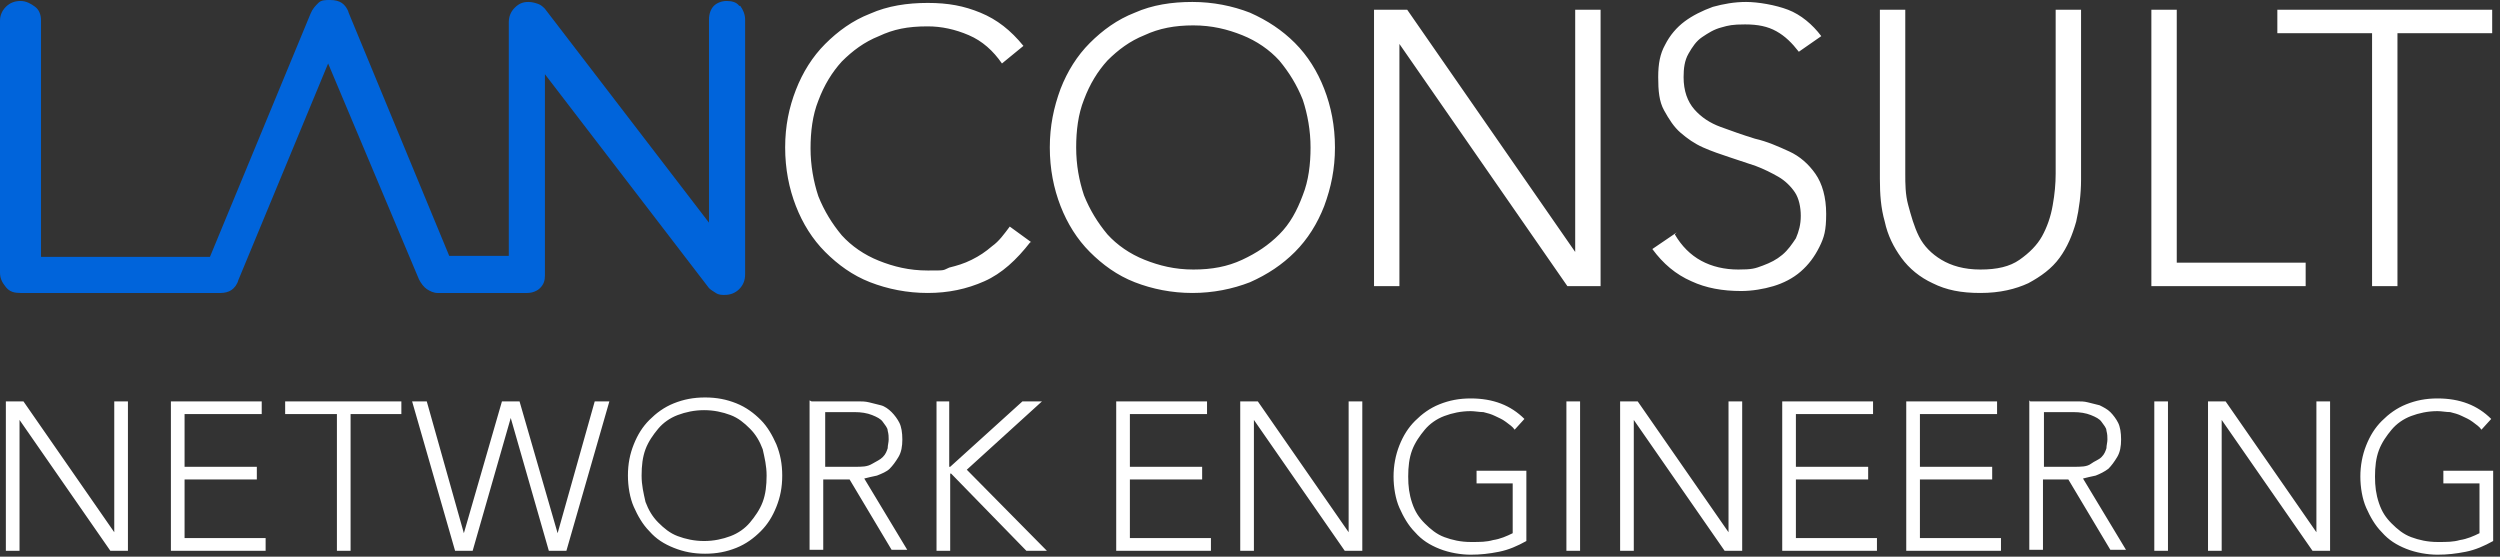 <svg xmlns="http://www.w3.org/2000/svg" width="256" height="57" viewBox="0 0 256 57" fill="none"><rect x="0" y="0" width="256" height="57" fill="#333333" stroke="none"/><path d="M105.5 24.8C104.1 26.6 102.6 28 100.8 28.8C99 29.6 97.1 30 95 30C92.9 30 90.9 29.6 89.1 28.9C87.3 28.2 85.8 27.1 84.5 25.8C83.2 24.5 82.2 22.9 81.5 21.1C80.8 19.3 80.4 17.3 80.4 15.1C80.4 12.9 80.8 11 81.5 9.2C82.2 7.4 83.2 5.8 84.5 4.5C85.8 3.2 87.3 2.1 89.1 1.4C90.9 0.6 92.9 0.3 95 0.3C97.1 0.3 98.7 0.6 100.4 1.3C102.1 2 103.5 3.1 104.8 4.7L102.6 6.5C101.7 5.2 100.6 4.2 99.2 3.6C97.8 3 96.4 2.7 95 2.7C92.9 2.7 91.5 3 90 3.7C88.5 4.3 87.3 5.2 86.2 6.3C85.2 7.4 84.4 8.7 83.8 10.3C83.2 11.8 83 13.5 83 15.2C83 16.9 83.3 18.6 83.8 20.1C84.4 21.6 85.2 22.9 86.2 24.1C87.2 25.2 88.5 26.1 90 26.7C91.5 27.3 93.1 27.7 95 27.7C96.9 27.7 96.5 27.7 97.2 27.4C98 27.2 98.7 27 99.5 26.6C100.3 26.2 100.9 25.8 101.6 25.2C102.3 24.7 102.8 24 103.4 23.2L105.6 24.8H105.5ZM107.5 15.1C107.5 12.9 107.9 11 108.6 9.1C109.3 7.3 110.3 5.7 111.6 4.4C112.9 3.1 114.4 2 116.2 1.3C118 0.5 120 0.2 122.1 0.2C124.2 0.2 126.2 0.6 128 1.3C129.8 2.1 131.3 3.1 132.6 4.4C133.9 5.7 134.9 7.3 135.6 9.1C136.3 10.9 136.7 12.9 136.7 15.1C136.7 17.3 136.3 19.2 135.6 21.1C134.9 22.9 133.9 24.5 132.6 25.8C131.3 27.1 129.8 28.1 128 28.9C126.2 29.6 124.2 30 122.1 30C120 30 118 29.6 116.2 28.9C114.4 28.2 112.9 27.1 111.6 25.8C110.3 24.5 109.3 22.9 108.6 21.1C107.9 19.3 107.5 17.3 107.5 15.1ZM110.2 15.1C110.2 16.9 110.5 18.5 111 20C111.6 21.5 112.4 22.8 113.4 24C114.4 25.1 115.7 26 117.2 26.6C118.7 27.2 120.3 27.6 122.2 27.6C124.1 27.6 125.7 27.3 127.2 26.6C128.7 25.9 129.9 25.1 131 24C132.1 22.9 132.8 21.6 133.4 20C134 18.5 134.2 16.8 134.2 15.1C134.2 13.4 133.9 11.7 133.4 10.2C132.8 8.7 132 7.4 131 6.2C130 5.1 128.7 4.2 127.2 3.6C125.7 3 124.1 2.6 122.2 2.6C120.3 2.6 118.7 2.9 117.2 3.6C115.7 4.2 114.5 5.1 113.4 6.2C112.4 7.3 111.6 8.6 111 10.2C110.4 11.7 110.2 13.4 110.2 15.1ZM140.7 1H144.1L161.3 25.8V1H163.9V29.3H160.5L143.3 4.5V29.3H140.7V1ZM171.5 24C172.2 25.2 173.1 26.1 174.2 26.7C175.3 27.3 176.6 27.6 178 27.6C179.4 27.6 179.7 27.5 180.5 27.2C181.3 26.9 181.9 26.6 182.5 26.1C183.1 25.6 183.5 25 183.9 24.4C184.2 23.7 184.4 23 184.4 22.1C184.4 21.2 184.2 20.3 183.8 19.7C183.4 19.1 182.8 18.5 182.1 18.1C181.4 17.7 180.6 17.3 179.8 17L177.1 16.1C176.2 15.8 175.3 15.5 174.4 15.1C173.5 14.7 172.8 14.2 172.1 13.6C171.4 13 170.9 12.2 170.4 11.3C169.9 10.4 169.8 9.3 169.8 7.9C169.8 6.5 170 5.5 170.5 4.6C171 3.6 171.7 2.8 172.5 2.2C173.3 1.6 174.3 1.1 175.4 0.7C176.5 0.4 177.6 0.2 178.8 0.2C180 0.2 181.8 0.5 183.1 1C184.4 1.5 185.6 2.5 186.5 3.7L184.2 5.3C183.5 4.4 182.8 3.7 181.9 3.2C181 2.7 180 2.5 178.7 2.5C177.4 2.5 177 2.6 176.3 2.8C175.5 3 174.9 3.4 174.3 3.8C173.7 4.2 173.3 4.8 172.9 5.5C172.5 6.2 172.4 7 172.4 7.9C172.4 9.3 172.8 10.4 173.5 11.2C174.2 12 175.1 12.6 176.2 13C177.3 13.4 178.4 13.8 179.7 14.2C181 14.5 182.1 15 183.2 15.5C184.3 16 185.2 16.8 185.9 17.8C186.6 18.8 187 20.2 187 21.9C187 23.6 186.8 24.3 186.3 25.3C185.8 26.3 185.2 27.1 184.4 27.8C183.6 28.5 182.6 29 181.6 29.3C180.6 29.6 179.4 29.8 178.3 29.8C176.4 29.8 174.7 29.5 173.2 28.8C171.6 28.1 170.3 27 169.2 25.5L171.7 23.8L171.5 24ZM213.1 18.4C213.1 19.9 212.9 21.4 212.6 22.7C212.2 24.1 211.7 25.3 210.9 26.4C210.1 27.5 209 28.3 207.7 29C206.4 29.6 204.8 30 202.8 30C200.8 30 199.3 29.7 197.9 29C196.6 28.4 195.5 27.5 194.7 26.4C193.9 25.3 193.3 24.1 193 22.7C192.6 21.3 192.5 19.9 192.5 18.3V1H195.1V17.8C195.1 18.8 195.1 19.9 195.4 21C195.7 22.1 196 23.2 196.5 24.2C197 25.2 197.8 26 198.8 26.6C199.8 27.2 201.1 27.6 202.8 27.6C204.5 27.6 205.8 27.3 206.8 26.6C207.8 25.9 208.6 25.1 209.1 24.2C209.6 23.3 210 22.2 210.2 21C210.4 19.9 210.5 18.8 210.5 17.8V1H213.1V18.5V18.4ZM220.3 1H222.9V26.9H236.1V29.3H220.3V1ZM242.9 3.4H233.2V1H255.2V3.4H245.5V29.3H242.9V3.4ZM0.6 41.1H2.4L11.7 54.5V41.1H13.1V56.4H11.3L2 43V56.4H0.6V41.1ZM17.5 41.1H26.8V42.4H18.9V47.8H26.3V49.1H18.9V55.1H27.2V56.4H17.5V41.1ZM34.4 42.4H29.2V41.1H41.1V42.4H35.9V56.4H34.5V42.4H34.4ZM42.2 41.1H43.7L47.5 54.6L51.4 41.1H53.2L57.1 54.6L60.9 41.1H62.4L58 56.4H56.2L52.3 42.8L48.4 56.4H46.6L42.2 41.1ZM64.3 48.7C64.3 47.5 64.5 46.5 64.9 45.5C65.3 44.5 65.8 43.7 66.5 43C67.2 42.3 68 41.7 69 41.3C70 40.9 71 40.7 72.2 40.7C73.4 40.7 74.4 40.9 75.4 41.3C76.4 41.7 77.2 42.3 77.9 43C78.6 43.7 79.1 44.6 79.5 45.5C79.9 46.5 80.1 47.5 80.1 48.7C80.1 49.9 79.9 50.9 79.5 51.9C79.1 52.9 78.6 53.7 77.9 54.4C77.2 55.1 76.4 55.7 75.4 56.1C74.4 56.5 73.4 56.7 72.2 56.7C71 56.7 70 56.5 69 56.1C68 55.7 67.2 55.2 66.5 54.4C65.8 53.7 65.3 52.8 64.9 51.9C64.5 51 64.3 49.8 64.3 48.7ZM65.7 48.7C65.7 49.7 65.9 50.5 66.1 51.4C66.4 52.2 66.8 52.9 67.4 53.5C68 54.1 68.6 54.6 69.4 54.9C70.2 55.2 71.1 55.4 72.1 55.4C73.1 55.4 74 55.2 74.8 54.9C75.6 54.6 76.3 54.1 76.8 53.5C77.3 52.9 77.8 52.2 78.1 51.4C78.4 50.6 78.5 49.7 78.5 48.7C78.5 47.7 78.3 46.9 78.1 46C77.8 45.2 77.4 44.5 76.8 43.9C76.2 43.3 75.6 42.8 74.8 42.5C74 42.2 73.1 42 72.1 42C71.1 42 70.2 42.2 69.4 42.5C68.6 42.8 67.9 43.3 67.4 43.9C66.9 44.5 66.4 45.2 66.1 46C65.8 46.8 65.7 47.7 65.7 48.7ZM83.1 41.1H87.9C88.2 41.1 88.6 41.1 89 41.2L90.2 41.5C90.6 41.6 91 41.9 91.3 42.2C91.6 42.5 91.9 42.9 92.1 43.3C92.3 43.7 92.4 44.3 92.4 45C92.4 45.7 92.3 46.3 92 46.8C91.7 47.3 91.4 47.7 91.1 48C90.8 48.3 90.3 48.5 89.8 48.7C89.3 48.8 88.9 48.9 88.5 49L92.9 56.3H91.3L87 49.1H84.3V56.3H82.9V41L83.1 41.1ZM84.5 47.8H87.5C88.3 47.8 88.8 47.8 89.3 47.5C89.8 47.2 90.1 47.1 90.4 46.8C90.7 46.5 90.8 46.2 90.9 45.9C90.9 45.6 91 45.3 91 45C91 44.7 91 44.5 90.9 44.1C90.9 43.8 90.6 43.5 90.4 43.2C90.2 42.9 89.8 42.7 89.3 42.5C88.8 42.3 88.2 42.2 87.5 42.2H84.5V47.8ZM95.8 41.1H97.2V47.8H97.3L104.7 41.1H106.7L99 48.1L107.2 56.4H105.1L97.4 48.5H97.3V56.4H95.9V41.1H95.8ZM114.3 41.1H123.6V42.4H115.7V47.8H123.1V49.1H115.7V55.1H124V56.4H114.3V41.1ZM127 41.1H128.8L138.1 54.5V41.1H139.5V56.4H137.7L128.4 43V56.4H127V41.1ZM156.3 55.4C155.4 55.9 154.5 56.3 153.5 56.5C152.5 56.7 151.6 56.8 150.6 56.8C149.6 56.8 148.4 56.6 147.4 56.2C146.4 55.8 145.6 55.3 144.9 54.5C144.2 53.8 143.7 52.9 143.3 52C142.9 51.1 142.7 49.9 142.7 48.8C142.7 47.7 142.9 46.6 143.3 45.6C143.7 44.6 144.2 43.8 144.9 43.1C145.6 42.4 146.4 41.8 147.4 41.4C148.4 41 149.4 40.8 150.6 40.8C152.9 40.8 154.7 41.5 156.1 42.9L155.1 44C154.9 43.7 154.6 43.5 154.2 43.2C153.8 42.9 153.5 42.8 153.1 42.6C152.7 42.4 152.3 42.3 151.9 42.2C151.5 42.2 151 42.1 150.6 42.1C149.6 42.1 148.7 42.3 147.9 42.6C147.1 42.9 146.4 43.4 145.9 44C145.4 44.6 144.9 45.3 144.6 46.1C144.3 46.9 144.2 47.8 144.2 48.8C144.2 49.8 144.3 50.6 144.6 51.5C144.9 52.4 145.3 53 145.9 53.6C146.5 54.2 147.1 54.7 147.9 55C148.7 55.3 149.6 55.5 150.6 55.5C151.6 55.5 152.2 55.5 152.9 55.3C153.6 55.2 154.3 54.9 154.9 54.6V49.5H151.2V48.2H156.3V55.4ZM160.4 41.1H161.8V56.4H160.4V41.1ZM165.9 41.1H167.7L177 54.5V41.1H178.4V56.4H176.6L167.3 43V56.4H165.9V41.1ZM182.5 41.1H191.8V42.4H183.9V47.8H191.3V49.1H183.9V55.1H192.2V56.4H182.5V41.1ZM195.2 41.1H204.5V42.4H196.6V47.8H204V49.1H196.6V55.1H204.9V56.4H195.2V41.1ZM207.9 41.1H212.7C213.1 41.1 213.4 41.1 213.8 41.2L215 41.5C215.4 41.7 215.8 41.9 216.1 42.2C216.4 42.5 216.7 42.9 216.9 43.3C217.1 43.7 217.2 44.3 217.2 45C217.2 45.7 217.1 46.3 216.8 46.8C216.5 47.3 216.2 47.7 215.9 48C215.5 48.3 215.1 48.5 214.6 48.7C214.1 48.8 213.7 48.9 213.3 49L217.7 56.3H216.1L211.8 49.1H209.2V56.3H207.8V41L207.9 41.1ZM209.3 47.8H212.3C213.1 47.8 213.7 47.8 214.1 47.5C214.5 47.2 214.9 47.1 215.2 46.8C215.5 46.5 215.6 46.2 215.7 45.9C215.7 45.6 215.8 45.3 215.8 45C215.8 44.7 215.8 44.5 215.7 44.1C215.7 43.8 215.4 43.5 215.2 43.2C215 42.9 214.6 42.7 214.1 42.5C213.6 42.3 213 42.2 212.3 42.2H209.3V47.8ZM220.6 41.1H222V56.4H220.6V41.1ZM226.1 41.1H227.9L237.2 54.5V41.1H238.6V56.4H236.8L227.5 43V56.4H226.1V41.1ZM255.3 55.4C254.4 55.9 253.5 56.3 252.5 56.5C251.5 56.7 250.6 56.8 249.6 56.8C248.6 56.8 247.4 56.6 246.4 56.2C245.4 55.8 244.6 55.3 243.9 54.5C243.2 53.8 242.7 52.9 242.3 52C241.9 51.1 241.7 49.9 241.7 48.8C241.7 47.7 241.9 46.6 242.3 45.6C242.7 44.6 243.2 43.8 243.9 43.1C244.6 42.4 245.4 41.8 246.4 41.4C247.4 41 248.4 40.8 249.6 40.8C251.9 40.8 253.7 41.5 255.1 42.9L254.1 44C253.9 43.7 253.6 43.5 253.2 43.2C252.8 42.9 252.5 42.8 252.1 42.6C251.7 42.4 251.3 42.3 250.9 42.2C250.5 42.2 250 42.1 249.6 42.1C248.6 42.1 247.7 42.3 246.9 42.6C246.1 42.9 245.4 43.4 244.9 44C244.4 44.6 243.9 45.3 243.6 46.1C243.3 46.9 243.2 47.8 243.2 48.8C243.2 49.8 243.3 50.6 243.6 51.5C243.9 52.4 244.3 53 244.9 53.6C245.5 54.2 246.1 54.7 246.9 55C247.7 55.3 248.6 55.5 249.6 55.5C250.6 55.5 251.2 55.5 251.9 55.3C252.6 55.2 253.3 54.9 253.9 54.6V49.5H250.2V48.2H255.3V55.4Z" fill="white"></path><path d="M75.7 0.6C75.4 0.2 74.9 0.1 74.4 0.1C73.9 0.1 73.4 0.3 73.1 0.6C72.8 0.9 72.6 1.4 72.6 2V22.8L55.8 0.9C55.6 0.7 55.4 0.5 55.1 0.4C54.8 0.3 54.5 0.2 54.1 0.2C53.5 0.2 53.1 0.4 52.7 0.8C52.3 1.2 52.1 1.7 52.1 2.3V26.2H46L35.7 1.3C35.6 0.9 35.3 0.5 35 0.3C34.7 0.1 34.3 0 33.8 0C33.3 0 32.9 0 32.6 0.3C32.3 0.6 32 0.9 31.8 1.4L21.5 26.3H4.2V2.1C4.2 1.5 4 1 3.6 0.7C3.2 0.4 2.7 0.1 2.1 0.1C1.5 0.1 1 0.3 0.6 0.7C0.2 1.1 0 1.6 0 2.1V27.9C0 28.5 0.2 28.9 0.6 29.4C1 29.9 1.5 30 2.1 30H22.6C23 30 23.4 29.9 23.7 29.7C24 29.5 24.3 29.1 24.4 28.7L33.6 6.5L42.9 28.6C43.1 29 43.4 29.4 43.7 29.6C44 29.8 44.4 30 44.8 30H54C54.5 30 55 29.8 55.3 29.5C55.7 29.1 55.8 28.7 55.8 28.2V7.6L72.6 29.5C72.8 29.7 73 29.8 73.3 30C73.6 30.2 73.9 30.2 74.2 30.2C74.8 30.2 75.3 30 75.7 29.6C76.1 29.2 76.3 28.7 76.3 28.1V2C76.3 1.5 76.1 1 75.8 0.6" fill="#0064DB"></path></svg>